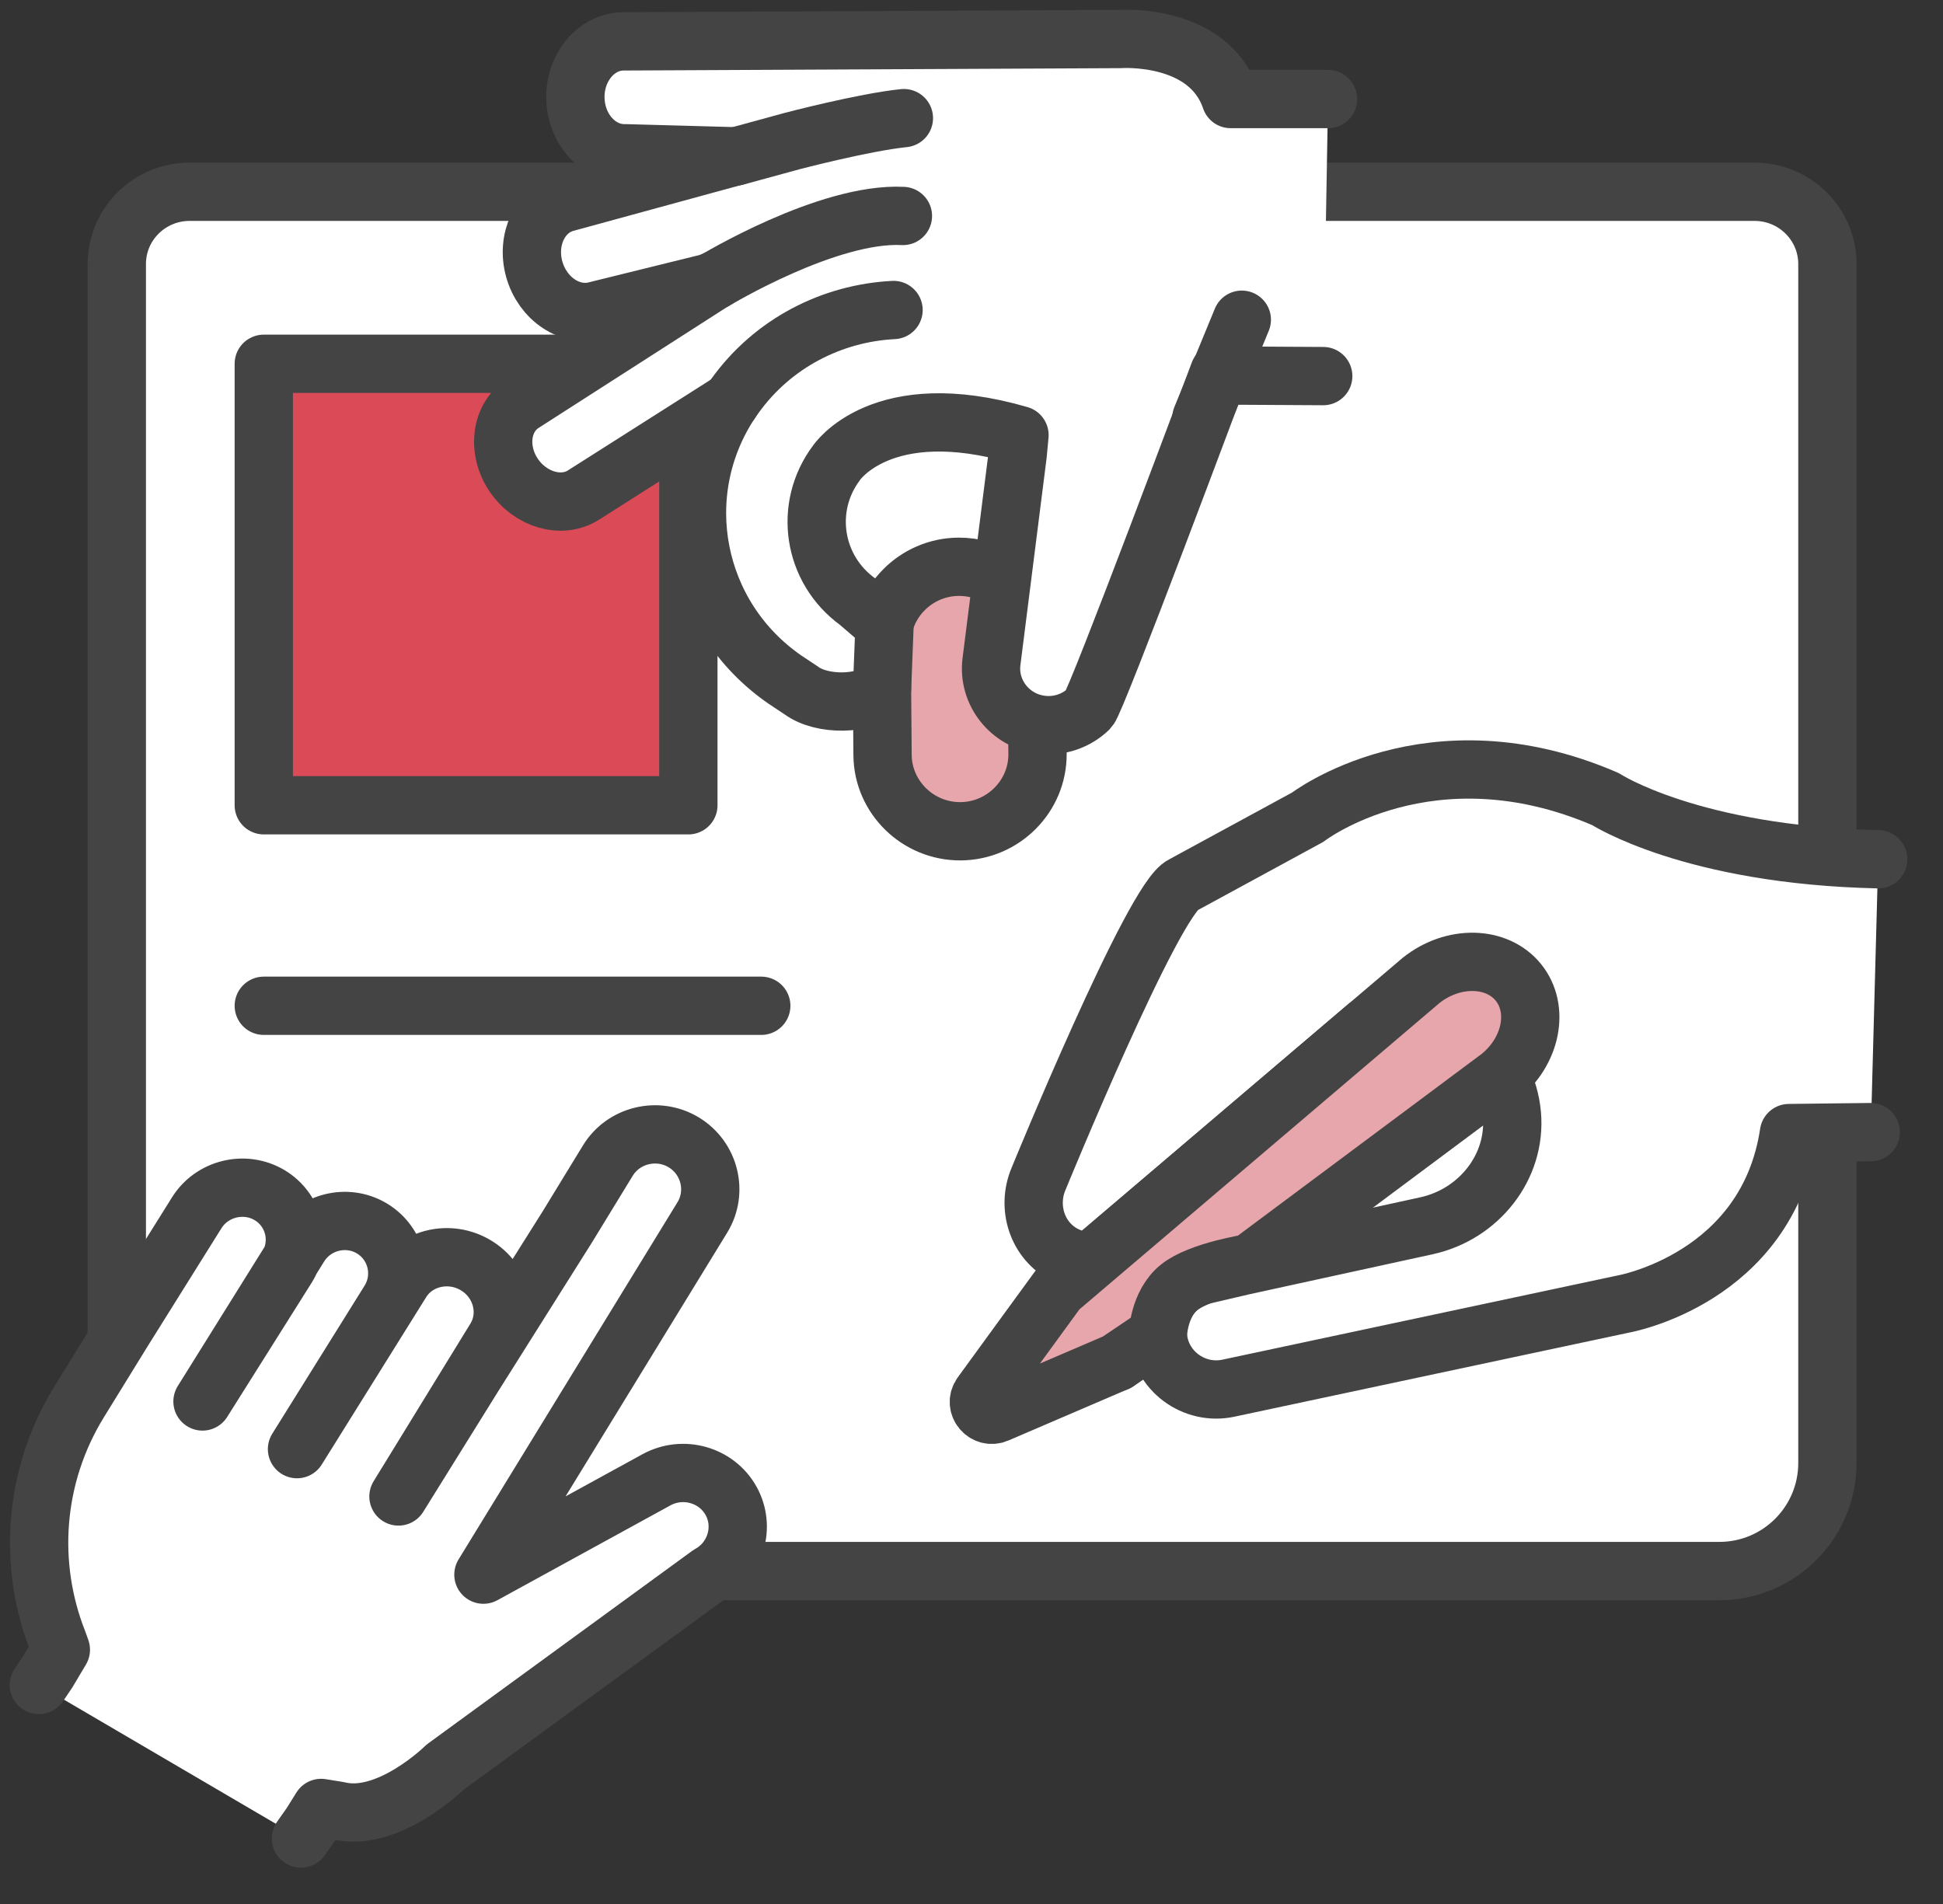 <svg width="50" height="49" viewBox="0 0 50 49" fill="none" xmlns="http://www.w3.org/2000/svg">
<rect x="0" y="0" width="50" height="49" fill="#333333" stroke="none"/>
<path d="M45.15 4.935H14.929H4.881C3.846 4.935 3.006 5.766 3.006 6.794V37.652C3.006 39.186 4.251 40.431 5.785 40.431H44.246C45.78 40.431 47.025 39.186 47.025 37.652V6.794C47.025 5.768 46.185 4.935 45.15 4.935Z" fill="white"/>
<path d="M45.15 4.935H14.929H4.881C3.846 4.935 3.006 5.766 3.006 6.794V37.652C3.006 39.186 4.251 40.431 5.785 40.431H44.246C45.78 40.431 47.025 39.186 47.025 37.652V6.794C47.025 5.768 46.185 4.935 45.15 4.935Z" stroke="#444444" stroke-width="1.5" stroke-linecap="round" stroke-linejoin="round"/>
<path d="M17.714 9.362H6.788V20.724H17.714V9.362Z" fill="#DA4B57" stroke="#444444" stroke-width="1.5" stroke-linecap="round" stroke-linejoin="round"/>
<path d="M26.692 18.609L26.699 19.4C26.707 20.487 25.818 21.384 24.721 21.393C23.624 21.401 22.72 20.519 22.711 19.432L22.688 16.579C22.679 15.492 23.568 14.595 24.665 14.586C25.075 14.583 25.458 14.703 25.776 14.913" fill="white"/>
<path d="M26.692 18.609L26.699 19.4C26.707 20.487 25.818 21.384 24.721 21.393C23.624 21.401 22.72 20.519 22.711 19.432L22.688 16.579C22.679 15.492 23.568 14.595 24.665 14.586C25.075 14.583 25.458 14.703 25.776 14.913" fill="#E7A6AB"/>
<path d="M26.692 18.609L26.699 19.4C26.707 20.487 25.818 21.384 24.721 21.393C23.624 21.401 22.72 20.519 22.711 19.432L22.688 16.579C22.679 15.492 23.568 14.595 24.665 14.586C25.075 14.583 25.458 14.703 25.776 14.913" stroke="#444444" stroke-width="1.5" stroke-linecap="round" stroke-linejoin="round"/>
<path d="M34.051 9.679L31.406 9.664L31.372 9.589C31.372 9.589 28.213 18.055 28.023 18.24C27.712 18.543 27.266 18.709 26.8 18.651C25.993 18.553 25.414 17.823 25.514 17.029L26.188 11.699L26.235 11.198C22.681 10.162 21.524 11.914 21.524 11.914C20.671 13.05 20.918 14.65 22.073 15.487L22.762 16.078L22.698 17.735C22.254 18.147 21.155 18.16 20.627 17.774L20.202 17.492C17.843 15.864 17.239 12.698 18.803 10.344L18.773 10.353L15.017 12.739C14.455 13.099 13.644 12.864 13.212 12.217C12.782 11.569 12.89 10.744 13.453 10.383L18.395 7.212L18.233 7.278L15.344 7.991C14.682 8.172 13.964 7.696 13.749 6.932C13.534 6.169 13.898 5.397 14.56 5.217L18.19 4.225L18.935 4.022L16.085 3.944C15.398 3.957 14.824 3.322 14.807 2.53C14.79 1.739 15.339 1.079 16.026 1.065L28.827 1.004C28.827 1.004 31.09 0.84 31.67 2.549H34.175" fill="white"/>
<path d="M34.051 9.679L31.406 9.664L31.372 9.589C31.372 9.589 28.213 18.055 28.023 18.24C27.712 18.543 27.266 18.709 26.8 18.651C25.993 18.553 25.414 17.823 25.514 17.029L26.188 11.699L26.235 11.198C22.681 10.162 21.524 11.914 21.524 11.914C20.671 13.05 20.918 14.65 22.073 15.487L22.762 16.078L22.698 17.735C22.254 18.147 21.155 18.16 20.627 17.774L20.202 17.492C17.843 15.864 17.239 12.698 18.803 10.344L18.773 10.353L15.017 12.739C14.455 13.099 13.644 12.864 13.212 12.217C12.782 11.569 12.89 10.744 13.453 10.383L18.395 7.212L18.233 7.278L15.344 7.991C14.682 8.172 13.964 7.696 13.749 6.932C13.534 6.169 13.898 5.397 14.56 5.217L18.19 4.225L18.935 4.022L16.085 3.944C15.398 3.957 14.824 3.322 14.807 2.53C14.79 1.739 15.339 1.079 16.026 1.065L28.827 1.004C28.827 1.004 31.09 0.84 31.67 2.549H34.175" stroke="#444444" stroke-width="1.5" stroke-linecap="round" stroke-linejoin="round"/>
<path d="M23.235 5.558C21.303 5.458 18.394 7.219 18.394 7.219Z" fill="white"/>
<path d="M23.235 5.558C21.303 5.458 18.394 7.219 18.394 7.219" stroke="#444444" stroke-width="1.5" stroke-linecap="round" stroke-linejoin="round"/>
<path d="M18.934 4.027L20.378 3.632C20.378 3.632 22.232 3.145 23.26 3.04" fill="white"/>
<path d="M18.934 4.027L20.378 3.632C20.378 3.632 22.232 3.145 23.26 3.04" stroke="#444444" stroke-width="1.5" stroke-linecap="round" stroke-linejoin="round"/>
<path d="M22.994 7.978C21.412 8.059 19.885 8.828 18.905 10.199C18.869 10.248 18.835 10.299 18.801 10.348" fill="white"/>
<path d="M22.994 7.978C21.412 8.059 19.885 8.828 18.905 10.199C18.869 10.248 18.835 10.299 18.801 10.348" stroke="#444444" stroke-width="1.5" stroke-linecap="round" stroke-linejoin="round"/>
<path d="M31.956 8.228L30.916 10.756" stroke="#444444" stroke-width="1.5" stroke-linecap="round" stroke-linejoin="round"/>
<path d="M29.794 34.272L28.743 35.056" stroke="#444444" stroke-width="1.5" stroke-linecap="round" stroke-linejoin="round"/>
<path d="M7.744 47.314L8 46.951L8.264 46.528L8.704 46.599C9.993 46.921 11.458 45.475 11.458 45.475L18.251 40.52C18.933 40.146 19.186 39.292 18.811 38.622C18.437 37.952 17.574 37.709 16.891 38.084L12.44 40.524L18.075 31.329C18.478 30.669 18.261 29.8 17.592 29.397C16.924 28.996 16.046 29.207 15.642 29.868L14.599 31.575L12.182 35.412L10.254 38.512L12.748 34.45C13.137 33.811 12.912 32.963 12.245 32.563C11.58 32.164 10.714 32.357 10.325 32.995L7.643 37.294L10.025 33.473C10.415 32.834 10.211 32 9.571 31.615C8.933 31.231 8.09 31.438 7.7 32.076L5.211 36.067L7.389 32.606C7.78 31.971 7.577 31.139 6.937 30.757C6.297 30.376 5.452 30.582 5.059 31.217L3.164 34.248L2.04 36.072C0.848 38.004 0.719 40.29 1.491 42.246L1.566 42.456L1.229 43.023L1 43.363" fill="white"/>
<path d="M7.744 47.314L8 46.951L8.264 46.528L8.704 46.599C9.993 46.921 11.458 45.475 11.458 45.475L18.251 40.52C18.933 40.146 19.186 39.292 18.811 38.622C18.437 37.952 17.574 37.709 16.891 38.084L12.44 40.524L18.075 31.329C18.478 30.669 18.261 29.8 17.592 29.397C16.924 28.996 16.046 29.207 15.642 29.868L14.599 31.575L12.182 35.412L10.254 38.512L12.748 34.45C13.137 33.811 12.912 32.963 12.245 32.563C11.58 32.164 10.714 32.357 10.325 32.995L7.643 37.294L10.025 33.473C10.415 32.834 10.211 32 9.571 31.615C8.933 31.231 8.09 31.438 7.7 32.076L5.211 36.067L7.389 32.606C7.78 31.971 7.577 31.139 6.937 30.757C6.297 30.376 5.452 30.582 5.059 31.217L3.164 34.248L2.04 36.072C0.848 38.004 0.719 40.29 1.491 42.246L1.566 42.456L1.229 43.023L1 43.363" stroke="#444444" stroke-width="1.5" stroke-linecap="round" stroke-linejoin="round"/>
<path d="M6.788 25.884H19.59" stroke="#444444" stroke-width="1.5" stroke-linecap="round" stroke-linejoin="round"/>
<path d="M48.332 22.113C43.527 22.008 41.314 20.565 41.314 20.565C36.793 18.611 33.65 21.032 33.65 21.032L30.445 22.775C29.686 23.102 26.726 30.337 26.726 30.337C26.415 31.067 26.692 31.937 27.405 32.298C27.62 32.406 27.849 32.459 28.074 32.46L29.664 31.107L31.284 27.32L35.167 26.425L38.621 27.687C38.774 27.983 38.874 28.315 38.908 28.674C39.029 30.034 38.053 31.253 36.71 31.546L32.009 32.572L31.027 32.801C30.296 32.956 29.754 33.607 29.796 34.347C29.85 35.28 30.729 35.915 31.615 35.725L33.904 35.237L41.779 33.559C41.779 33.559 45.474 32.909 46.038 29.16L48.143 29.135" fill="white"/>
<path d="M48.332 22.113C43.527 22.008 41.314 20.565 41.314 20.565C36.793 18.611 33.65 21.032 33.65 21.032L30.445 22.775C29.686 23.102 26.726 30.337 26.726 30.337C26.415 31.067 26.692 31.937 27.405 32.298C27.62 32.406 27.849 32.459 28.074 32.46L29.664 31.107L35.165 26.425L38.62 27.687C38.772 27.983 38.872 28.315 38.906 28.674C39.028 30.034 38.051 31.253 36.708 31.546L32.008 32.572L31.025 32.801C30.294 32.956 29.752 33.607 29.794 34.347C29.849 35.28 30.727 35.915 31.613 35.725L33.902 35.237L41.778 33.559C41.778 33.559 45.472 32.909 46.036 29.16L48.141 29.135" stroke="#444444" stroke-width="1.5" stroke-linecap="round" stroke-linejoin="round"/>
<path d="M32.165 32.504L38.587 27.716C39.408 27.06 39.627 25.966 39.073 25.282C38.52 24.598 37.394 24.575 36.571 25.23L27.224 33.183L26.013 34.844L25.254 35.887C25.056 36.158 25.346 36.514 25.656 36.382L26.848 35.87L28.744 35.056L29.796 34.346C29.796 34.346 29.818 33.557 30.341 33.132C30.866 32.707 32.165 32.506 32.165 32.506" fill="white"/>
<path d="M32.165 32.504L38.587 27.716C39.408 27.06 39.627 25.966 39.073 25.282C38.52 24.598 37.394 24.575 36.571 25.23L27.224 33.183L26.013 34.844L25.254 35.887C25.056 36.158 25.346 36.514 25.656 36.382L26.848 35.87L28.744 35.056L29.796 34.346C29.796 34.346 29.818 33.557 30.341 33.132C30.866 32.707 32.165 32.506 32.165 32.506V32.504Z" fill="#E7A6AB" stroke="#444444" stroke-width="1.5" stroke-linecap="round" stroke-linejoin="round"/>
</svg>
